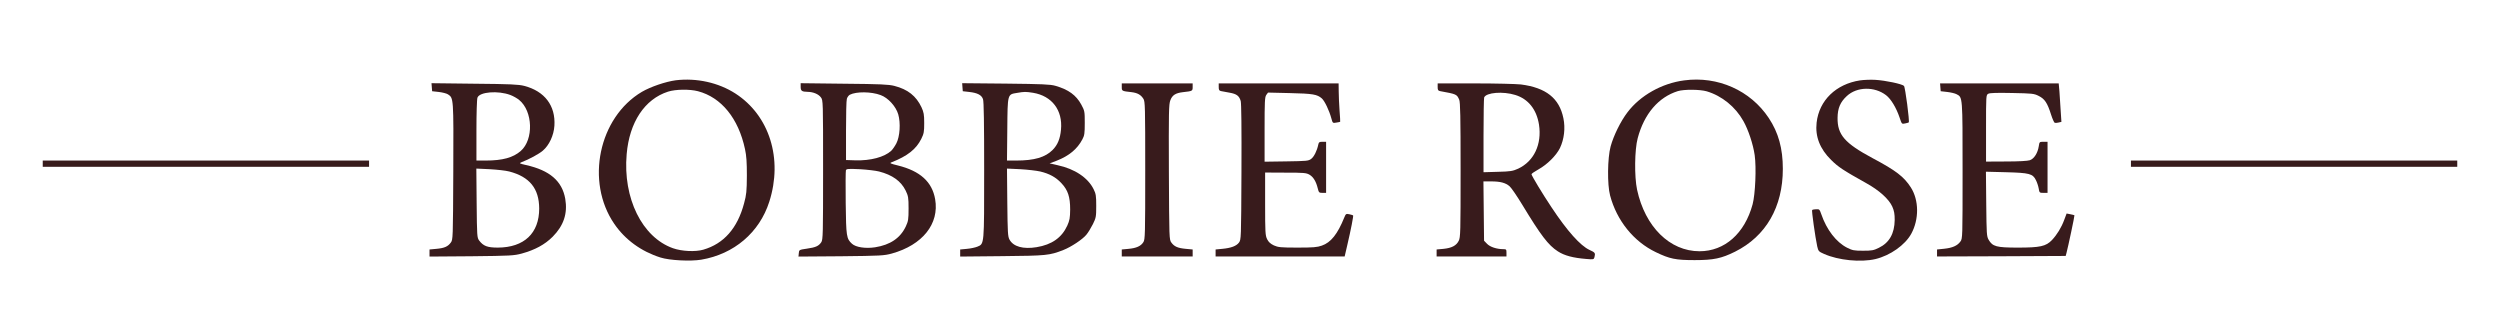 <svg xml:space="preserve" style="enable-background:new 0 0 2398 307;" viewBox="0 0 2398 307" y="0px" x="0px" xmlns:xlink="http://www.w3.org/1999/xlink" xmlns="http://www.w3.org/2000/svg" id="Layer_1" version="1.1">
<style type="text/css">
	.st0{fill:#381B1C;}
</style>
<g transform="translate(0,307) scale(0.1,-0.1)">
	<path d="M6482,2300c-97-13-241-62-325-111c-414-245-543-861-265-1266c104-152,257-264,443-323c87-28,288-38,391-21
		c315,53,559,261,653,556c132,411,2,827-325,1038C6891,2278,6682,2324,6482,2300z M6695,2195c224-59,388-260,451-555
		c14-65,18-125,18-255c-1-149-4-182-27-266c-63-238-194-387-391-444c-76-22-206-16-291,14c-296,105-481,480-444,902
		c26,307,173,528,397,600C6480,2214,6615,2216,6695,2195z" class="st0"></path>
	<path d="M16155,2299c-215-28-422-145-544-306c-66-86-134-225-162-328c-30-111-33-365-5-470c64-241,226-442,439-544
		c133-64,189-76,372-76c182,0,257,16,388,81c296,148,458,428,458,794c0,196-42,348-135,488C16790,2203,16477,2342,16155,2299z
		 M16371,2194c145-43,276-149,352-286c47-83,93-222,108-326c17-121,6-375-20-472c-76-280-268-450-509-450c-285,0-522,234-599,590
		c-27,126-24,385,6,495c62,233,199,393,385,451C16153,2214,16305,2213,16371,2194z" class="st0"></path>
	<path d="M17842,2299c-231-35-393-192-417-405c-15-133,31-252,140-359c69-68,116-99,333-220c127-70,220-154,253-227
		c18-41,23-70,23-128c-2-130-51-218-152-267c-50-25-68-28-152-28c-85,0-101,3-153,29c-104,53-196,172-247,321c-16,47-20,50-49,48
		c-18,0-35-4-39-7c-6-6,30-262,49-350c11-46,14-49,66-72c138-61,350-82,492-49c142,34,285,135,344,243c76,139,74,322-4,444
		c-66,103-143,162-367,281c-267,143-338,224-336,387c1,92,26,151,89,209c97,90,265,93,376,8c47-36,98-120,130-215c21-63,21-63,53-56
		c17,3,33,8,35,10c9,9-34,338-46,350c-19,19-177,52-273,58C17943,2307,17877,2304,17842,2299z" class="st0"></path>
	<path d="M4142,2233l3-38l63-7c35-4,75-14,89-23c54-36,54-31,51-740c-3-645-3-654-24-682c-28-38-61-53-139-60l-65-6v-34
		v-34l403,3c376,4,407,6,482,26c127,35,221,86,296,161c106,107,145,223,121,364c-30,170-148,273-377,324c-62,14-67,17-45,26
		c76,29,170,80,207,112c61,52,105,146,111,239c12,192-93,331-289,382c-53,14-133,18-477,21l-413,5L4142,2233z M4895,2159
		c27-10,66-32,85-48c132-108,140-380,15-489c-73-64-174-92-337-92h-88v289c0,160,4,301,10,315C4601,2189,4777,2203,4895,2159z
		 M4885,1425c195-51,286-163,287-355c0-237-144-374-397-375c-100,0-139,15-179,68c-20,27-21,41-24,359l-3,331l128-6
		C4767,1443,4852,1434,4885,1425z" class="st0"></path>
	<path d="M7680,2237c0-39,11-47,68-48c54-1,103-22,126-53c21-27,21-37,21-695c0-618-1-669-17-694c-25-37-53-50-138-62
		c-75-11-75-11-78-44l-3-32l408,3c382,4,413,6,487,26c295,82,457,285,416,521c-29,167-144,271-358,324c-73,18-81,22-61,30
		c152,59,237,126,286,225c25,50,28,68,28,152c0,81-4,103-26,151c-51,108-131,172-260,205c-53,14-134,18-481,21l-418,5V2237z
		 M8447,2158c72-26,147-109,169-185c24-83,16-212-18-278c-14-27-37-60-50-72c-66-60-197-95-342-91l-91,3v280c0,154,3,292,8,307
		c4,15,17,33,28,39C8212,2193,8357,2192,8447,2158z M8432,1425c128-33,210-92,255-183c25-52,28-67,28-172c0-104-3-121-26-171
		c-53-113-150-178-295-201c-92-14-185,0-222,34c-53,49-56,70-60,391c-2,164-1,305,2,314c6,14,22,15,134,10
		C8318,1443,8401,1433,8432,1425z" class="st0"></path>
	<path d="M9232,2233l3-38l62-7c79-9,118-29,132-69c8-22,11-232,11-681c0-724,2-706-65-734c-20-8-65-18-101-21l-64-6v-34
		v-34l403,4c428,4,453,7,587,59c74,29,183,101,220,146c17,20,45,66,63,102c30,61,32,71,32,175c0,97-3,116-25,160
		c-54,110-181,195-344,230l-78,18l69,26c117,46,196,111,245,204c20,37,23,57,23,157c0,112-1,117-34,178c-49,89-122,143-248,179
		c-49,14-125,17-476,21l-418,4L9232,2233z M9909,2180c181-30,286-167,268-354c-8-87-32-145-79-193c-71-72-176-103-351-103h-88l3,300
		c3,343,1,334,94,349C9826,2191,9837,2191,9909,2180z M9978,1425c88-21,150-55,203-112c63-67,84-131,84-253c-1-82-5-103-28-155
		c-53-115-148-182-294-206c-129-21-223,5-260,73c-16,29-18,68-21,357l-3,324l128-6C9857,1443,9943,1433,9978,1425z" class="st0"></path>
	<path d="M10760,2235c0-38,1-39,94-49c56-7,88-24,113-63c17-25,18-73,18-688c0-614-1-663-18-688c-24-38-67-57-142-64
		l-65-6v-33v-34h340h340v34v33l-65,6c-78,7-111,22-139,60c-21,28-21,37-24,675c-2,577-1,652,14,690c18,49,50,70,121,78
		c91,10,93,11,93,49v35h-340h-340V2235z" class="st0"></path>
	<path d="M11690,2235c0-28,4-35,23-39c12-2,49-9,81-15c68-12,92-30,107-80c6-24,9-255,7-683c-3-638-3-647-24-675
		c-25-33-75-52-161-60l-63-6v-33v-34h619h619l25,108c34,145,61,282,56,286c-2,2-19,7-37,11c-30,6-33,5-48-32
		c-64-158-128-239-215-269c-45-16-83-19-234-19c-161,0-185,3-226,21c-33,16-51,32-65,60c-17,36-19,63-19,339v300l196-1
		c176,0,199-2,230-20c37-22,63-65,79-131c10-40,13-43,45-43h35v245v245h-35c-30,0-35-4-40-27c-12-59-41-117-68-137
		c-26-20-43-21-238-24l-209-3v308c0,270,2,311,16,332l17,23l211-5c219-5,260-12,305-51c27-24,71-116,91-190c13-48,14-48,48-42
		c19,3,36,6,37,8s-1,50-6,108c-4,58-8,140-8,183l-1,77h-575h-575V2235z" class="st0"></path>
	<path d="M13790,2235c0-28,4-35,23-39c159-29,161-30,184-83c10-26,13-159,13-675c0-592-1-646-18-678
		c-23-46-67-69-146-77l-66-6v-33v-34h335h335v35c0,32-2,35-30,35c-63,0-127,21-156,51l-29,30l-3,285l-3,284h73c89,0,138-13,177-46
		c16-13,71-93,122-177c178-294,250-389,342-448c63-41,147-63,273-73c68-6,72-5,78,17c10,40,7,45-48,70c-87,40-214,182-363,407
		c-87,130-193,306-193,319c0,5,30,26,68,47c84,47,170,133,205,204c40,84,53,190,33,286c-39,192-167,293-408,324c-46,5-243,10-440,10
		h-358V2235z M14535,2159c124-38,204-139,227-284c29-189-48-352-200-423c-51-23-72-27-194-30l-138-4v350c0,193,3,358,6,367
		C14255,2183,14417,2196,14535,2159z" class="st0"></path>
	<path d="M18612,2233l3-38l62-7c34-4,75-13,91-22c58-30,57-21,57-733c0-643,0-652-21-680c-29-40-77-61-156-69l-68-7v-33
		v-34l617,2l617,3l8,30c15,56,79,357,76,360c-2,2-19,6-39,10l-36,7l-23-61c-27-74-70-143-118-194c-58-60-113-72-327-72
		c-205,0-242,10-280,75c-19,33-20,55-23,344l-3,309l193-5c224-6,256-14,286-75c11-21,23-57,27-80c7-42,8-43,46-43h39v245v245h-39
		c-38,0-39-1-45-42c-10-66-45-121-86-135c-22-7-106-12-227-12l-193-1v320c0,317,0,319,22,331c15,8,83,10,228,7c194-4,209-5,255-28
		c58-29,83-66,119-180c13-41,29-76,35-78c7-2,24-1,38,3l26,6l-7,107c-3,59-9,142-12,185l-7,77h-569h-569L18612,2233z" class="st0"></path>
	<path d="M410,1500v-30h1565h1565v30v30H1975H410V1500z" class="st0"></path>
	<path d="M20440,1500v-30h1565h1565v30v30h-1565h-1565V1500z" class="st0"></path>
</g>
</svg>
